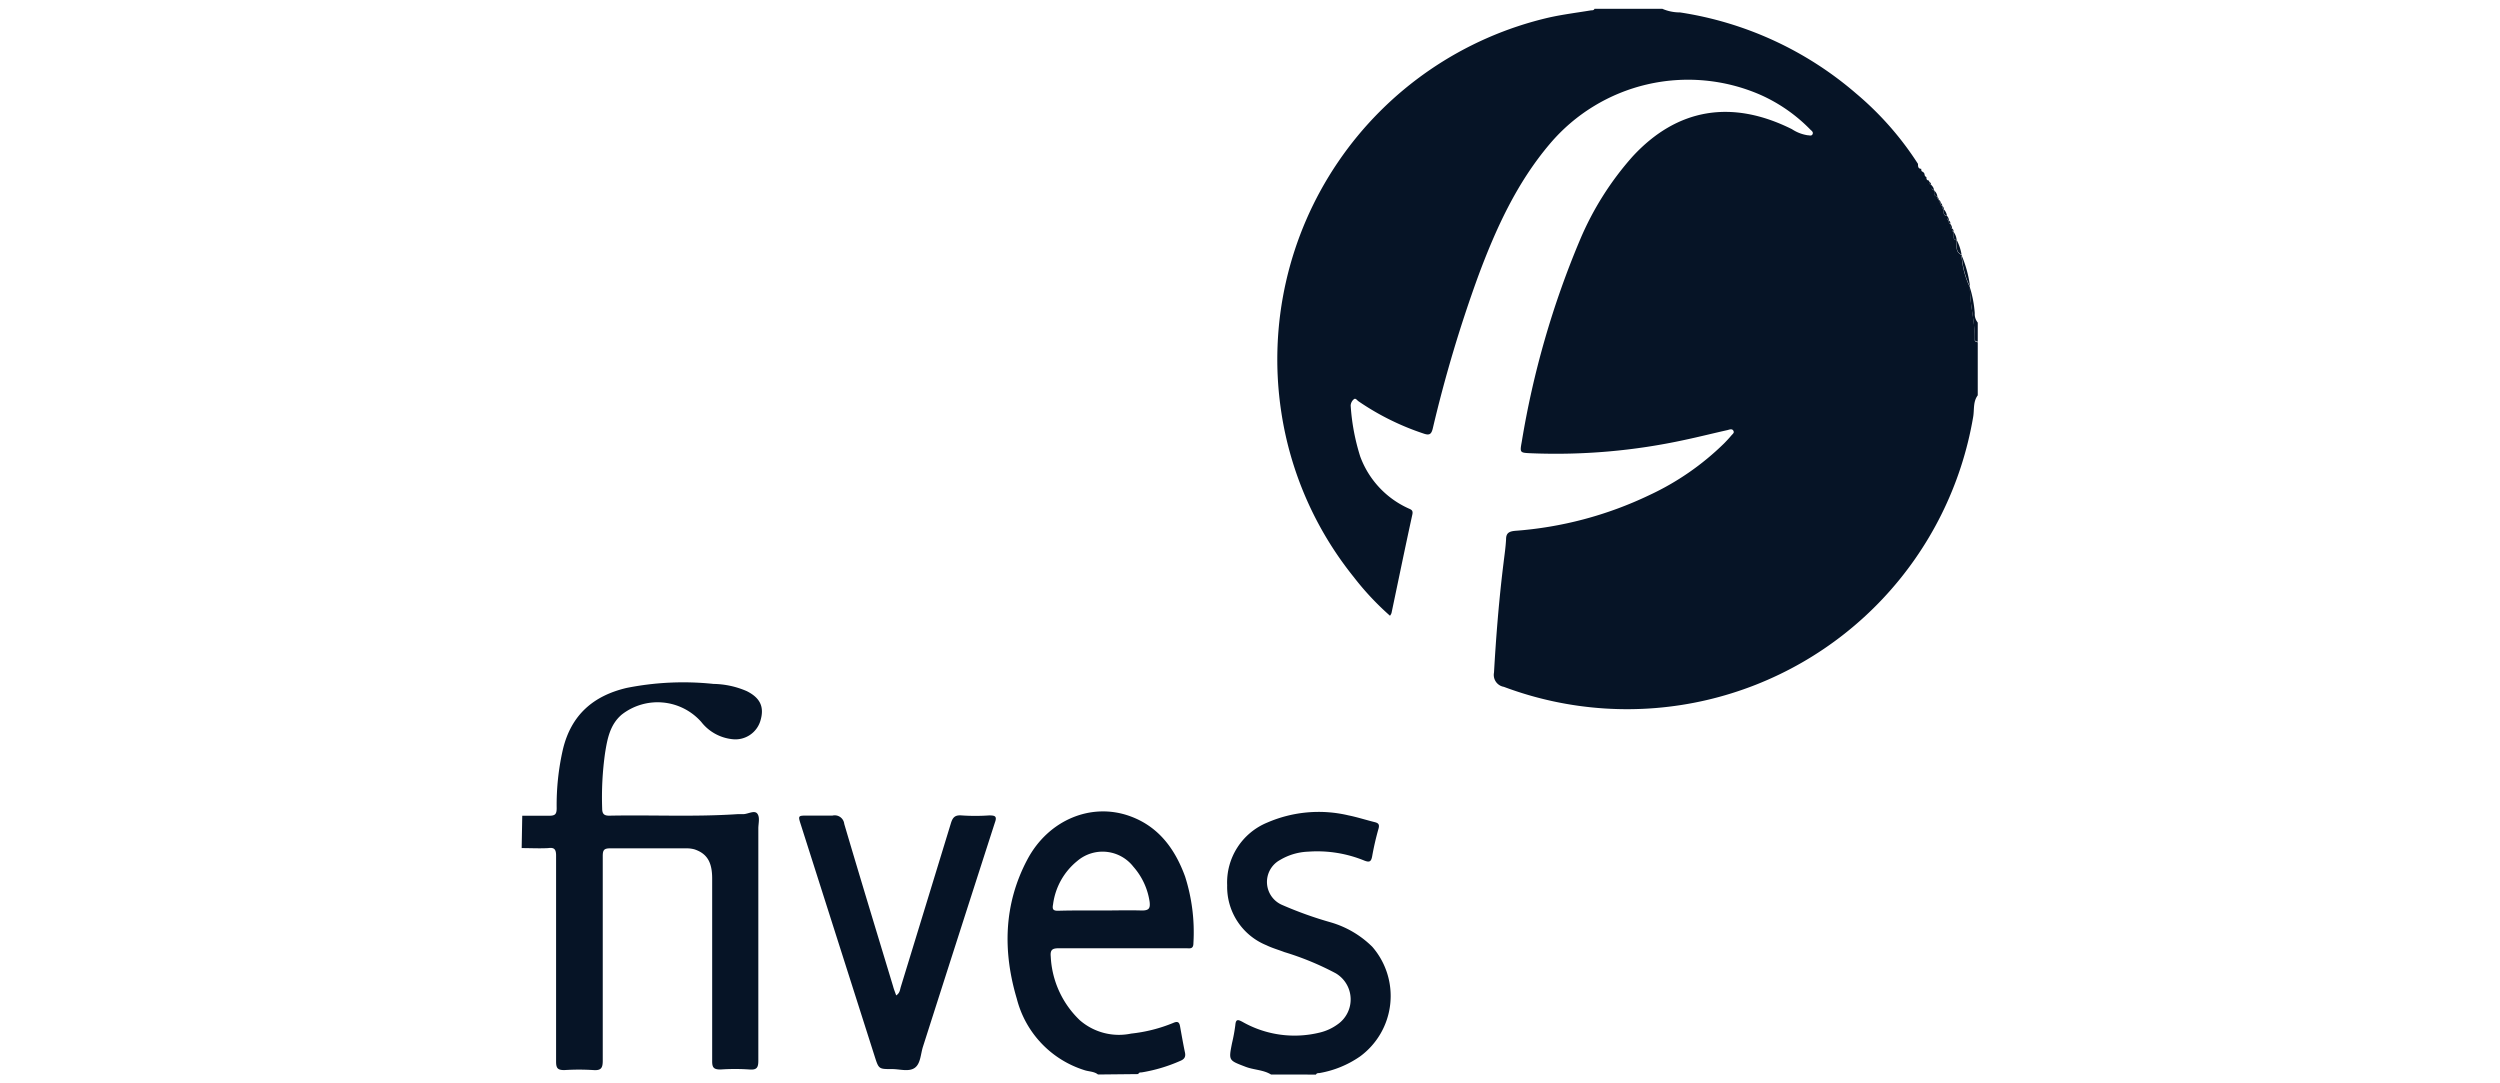 <svg xmlns="http://www.w3.org/2000/svg" viewBox="0 0 300 130"><g id="fives"><path d="M237.33,47.44c-.58.77-.4,1.72-.55,2.59a42.12,42.12,0,0,1-56.32,32.39,1.45,1.45,0,0,1-1.18-1.71c.25-4.38.6-8.76,1.14-13.12.12-1,.26-1.92.31-2.89,0-.73.36-.93,1.07-1a44.94,44.94,0,0,0,16.11-4.28,32.13,32.13,0,0,0,9-6.23c.27-.28.54-.56.79-.86s.45-.38.3-.65-.47-.13-.7-.07c-1.7.38-3.4.81-5.1,1.17a72.73,72.73,0,0,1-18.49,1.61c-1.33-.06-1.34-.06-1.1-1.37a106.87,106.87,0,0,1,7-24.26,36.23,36.23,0,0,1,6.32-10c5.34-5.77,11.88-6.86,19.1-3.26a4.71,4.71,0,0,0,1.88.73c.21,0,.48.13.6-.13s-.13-.41-.28-.56a19.3,19.3,0,0,0-6-4.17A21.72,21.72,0,0,0,186,17.24c-4,4.71-6.5,10.21-8.62,15.91a161.16,161.16,0,0,0-5.44,18.24c-.17.72-.4.89-1.13.63A31.11,31.11,0,0,1,163,48.14c-.17-.12-.34-.43-.56-.21a1.06,1.06,0,0,0-.36.73,25.62,25.62,0,0,0,1.15,6.13A11,11,0,0,0,169,61c.33.15.6.22.48.75-.86,3.93-1.67,7.88-2.5,11.82a1.38,1.38,0,0,1-.18.32,33.23,33.23,0,0,1-4.37-4.67,41.45,41.45,0,0,1-8.68-19.8A42.11,42.11,0,0,1,185.89,2.1c1.66-.37,3.36-.58,5.05-.86.15,0,.33,0,.4-.18h8.15a5.27,5.27,0,0,0,2.11.43,42,42,0,0,1,21.12,9.72,37.32,37.32,0,0,1,7.44,8.46c0,.29,0,.58.39.59h0c0,.17,0,.33.23.37l0,0,.17.24h0a.35.35,0,0,0,.22.38h0c0,.21,0,.37.28.41l.09.19a.35.35,0,0,0,.22.38h0c0,.28,0,.57.36.6l0,0v.06c0,.3-.1.64.36.68h0a.36.36,0,0,0,.19.39h0a.38.38,0,0,0,.2.39h0a.38.38,0,0,0,.2.39h0a.38.38,0,0,0,.19.4h0c0,.3-.14.71.38.78h0c0,.21,0,.45.22.56h0a.35.35,0,0,0,.17.4h0c0,.22,0,.46.23.56h0c0,.17,0,.33.18.41h0c.07.35-.25.84.37,1h0c0,.63-.22,1.37.58,1.75a.08.08,0,0,1,0,.12,10.2,10.2,0,0,0,1,3.76v.07c0,2.11.65,4.15.58,6.26,0,.17.19.24.36.26Z" fill="#061426"/><path d="M62.67,97.89c1.07,0,2.14,0,3.2,0,.72,0,.93-.16.93-.9a29.84,29.84,0,0,1,.76-7.11c1-4.11,3.65-6.39,7.64-7.33a34.7,34.7,0,0,1,10.42-.48,10.4,10.4,0,0,1,4,.87c1.63.82,2.13,1.92,1.62,3.58a3.13,3.13,0,0,1-3.37,2.18,5.45,5.45,0,0,1-3.72-2.07,7,7,0,0,0-9.54-.88c-1.42,1.21-1.73,2.92-2,4.6A38,38,0,0,0,72.26,97c0,.63.19.9.9.88,5.1-.1,10.21.16,15.32-.18.22,0,.45,0,.68,0,.59,0,1.36-.51,1.71-.07S91,98.8,91,99.41c0,9.28,0,18.56,0,27.84,0,.82-.15,1.16-1.05,1.09a25.41,25.41,0,0,0-3.49,0c-.83,0-1-.25-1-1,0-7.3,0-14.61,0-21.92,0-2-.64-3-2.13-3.5a3.64,3.64,0,0,0-1-.12c-3,0-6.08,0-9.12,0-.76,0-.88.25-.88.94,0,8.18,0,16.36,0,24.55,0,.88-.21,1.18-1.11,1.12a27.1,27.1,0,0,0-3.49,0c-.76,0-1-.18-1-1,0-5.53,0-11.07,0-16.6,0-2.71,0-5.43,0-8.14,0-.75-.22-1-.93-.9-1.06.06-2.13,0-3.2,0Z" fill="#061426"/><path d="M131.76,128.94c-.47-.38-1.08-.34-1.62-.52a12.11,12.11,0,0,1-8.12-8.56c-1.7-5.7-1.58-11.38,1.27-16.73,2.53-4.75,7.66-6.86,12.28-5.2,3.46,1.24,5.43,3.94,6.64,7.25a22,22,0,0,1,1,8c0,.76-.46.61-.89.61-5.08,0-10.16,0-15.23,0-.79,0-1.08.16-1,1a11.29,11.29,0,0,0,3.49,7.64,7.15,7.15,0,0,0,6.16,1.6,18.38,18.38,0,0,0,5.05-1.28c.52-.23.73-.11.82.43.18,1,.37,2.1.59,3.14.11.55-.12.81-.6,1a19.1,19.1,0,0,1-4.61,1.37c-.16,0-.33,0-.4.2Zm.43-19.68c1.62,0,3.23-.05,4.84,0,.87,0,1-.29.93-1A8.14,8.14,0,0,0,136,104a4.68,4.68,0,0,0-6.73-.68,8,8,0,0,0-2.9,5.19c-.12.61,0,.8.65.78C128.77,109.24,130.48,109.26,132.19,109.26Z" fill="#061426"/><path d="M152.52,128.94c-.94-.58-2.08-.54-3.09-.94-2-.77-2-.72-1.59-2.81a20.82,20.82,0,0,0,.4-2.18c.06-.76.34-.66.85-.39a12.65,12.65,0,0,0,9.27,1.29,6,6,0,0,0,2.17-1,3.64,3.64,0,0,0-.25-6.12,34.13,34.13,0,0,0-6.16-2.54c-.72-.28-1.48-.49-2.17-.83a7.56,7.56,0,0,1-4.69-7.18,7.77,7.77,0,0,1,4.81-7.53,15.53,15.53,0,0,1,9.77-.86c1,.2,2.06.54,3.1.8.46.11.63.27.48.8a33.57,33.57,0,0,0-.76,3.3c-.12.63-.3.77-.94.52a14.91,14.91,0,0,0-6.74-1.07,7.1,7.1,0,0,0-3.38,1,3,3,0,0,0,.25,5.39,45.41,45.41,0,0,0,5.83,2.09,11.73,11.73,0,0,1,5,2.94,9,9,0,0,1-1.47,13.15,12.17,12.17,0,0,1-4.89,2c-.15,0-.33,0-.4.18Z" fill="#061426"/><path d="M236.39,34.51a13.32,13.32,0,0,1,.58,3.07,1.62,1.62,0,0,0,.36,1.13V41c-.17,0-.36-.09-.36-.26C237,38.66,236.38,36.62,236.39,34.51Z" fill="#061426"/><path d="M107.54,119.45c.44-.28.45-.66.55-1,2-6.53,4-13.06,6-19.6.21-.71.46-1.07,1.3-1a24.08,24.08,0,0,0,3.29,0c.72,0,1,.08.7.88q-4.33,13.43-8.62,26.86c-.29.89-.28,2.06-1,2.56s-1.81.13-2.74.14c-1.57,0-1.57,0-2.06-1.53q-4.43-13.9-8.86-27.8c-.35-1.09-.34-1.09.8-1.09s2,0,3,0a1.15,1.15,0,0,1,1.41,1c1.92,6.52,3.9,13,5.87,19.52C107.26,118.71,107.39,119,107.54,119.45Z" fill="#061426"/><path d="M235.41,30.68a14,14,0,0,1,1,3.76A10.2,10.2,0,0,1,235.41,30.68Z" fill="#061426"/><path d="M234.81,28.81a5.91,5.91,0,0,1,.58,1.75C234.59,30.18,234.85,29.44,234.81,28.81Z" fill="#061426"/><path d="M234.43,27.83a1.93,1.93,0,0,1,.37,1C234.18,28.67,234.5,28.18,234.43,27.83Z" fill="#061426"/><path d="M233.26,25.12a1.47,1.47,0,0,1,.38.78C233.12,25.83,233.29,25.42,233.26,25.12Z" fill="#061426"/><path d="M231.72,22.19a.9.9,0,0,1,.36.6C231.68,22.76,231.7,22.47,231.72,22.19Z" fill="#061426"/><path d="M232.12,22.88a1.09,1.09,0,0,1,.36.68C232,23.52,232.1,23.18,232.12,22.88Z" fill="#061426"/><path d="M233.64,25.91a.72.72,0,0,1,.22.56C233.61,26.36,233.65,26.12,233.64,25.91Z" fill="#061426"/><path d="M234,26.87a.61.61,0,0,1,.23.56C234,27.33,234,27.09,234,26.87Z" fill="#061426"/><path d="M231.51,21.82a.38.38,0,0,1,.22.38A.35.35,0,0,1,231.51,21.82Z" fill="#061426"/><path d="M232.49,23.56l.19.39A.36.36,0,0,1,232.49,23.56Z" fill="#061426"/><path d="M232.68,24a.41.41,0,0,1,.2.39A.38.38,0,0,1,232.68,24Z" fill="#061426"/><path d="M232.87,24.34a.4.4,0,0,1,.2.39A.38.38,0,0,1,232.87,24.34Z" fill="#061426"/><path d="M233.07,24.72a.42.42,0,0,1,.19.4A.38.38,0,0,1,233.07,24.72Z" fill="#061426"/><path d="M233.86,26.46a.36.36,0,0,1,.17.4A.35.35,0,0,1,233.86,26.46Z" fill="#061426"/><path d="M234.25,27.42c.17.09.18.25.18.41C234.25,27.75,234.23,27.59,234.25,27.42Z" fill="#061426"/></g></svg>